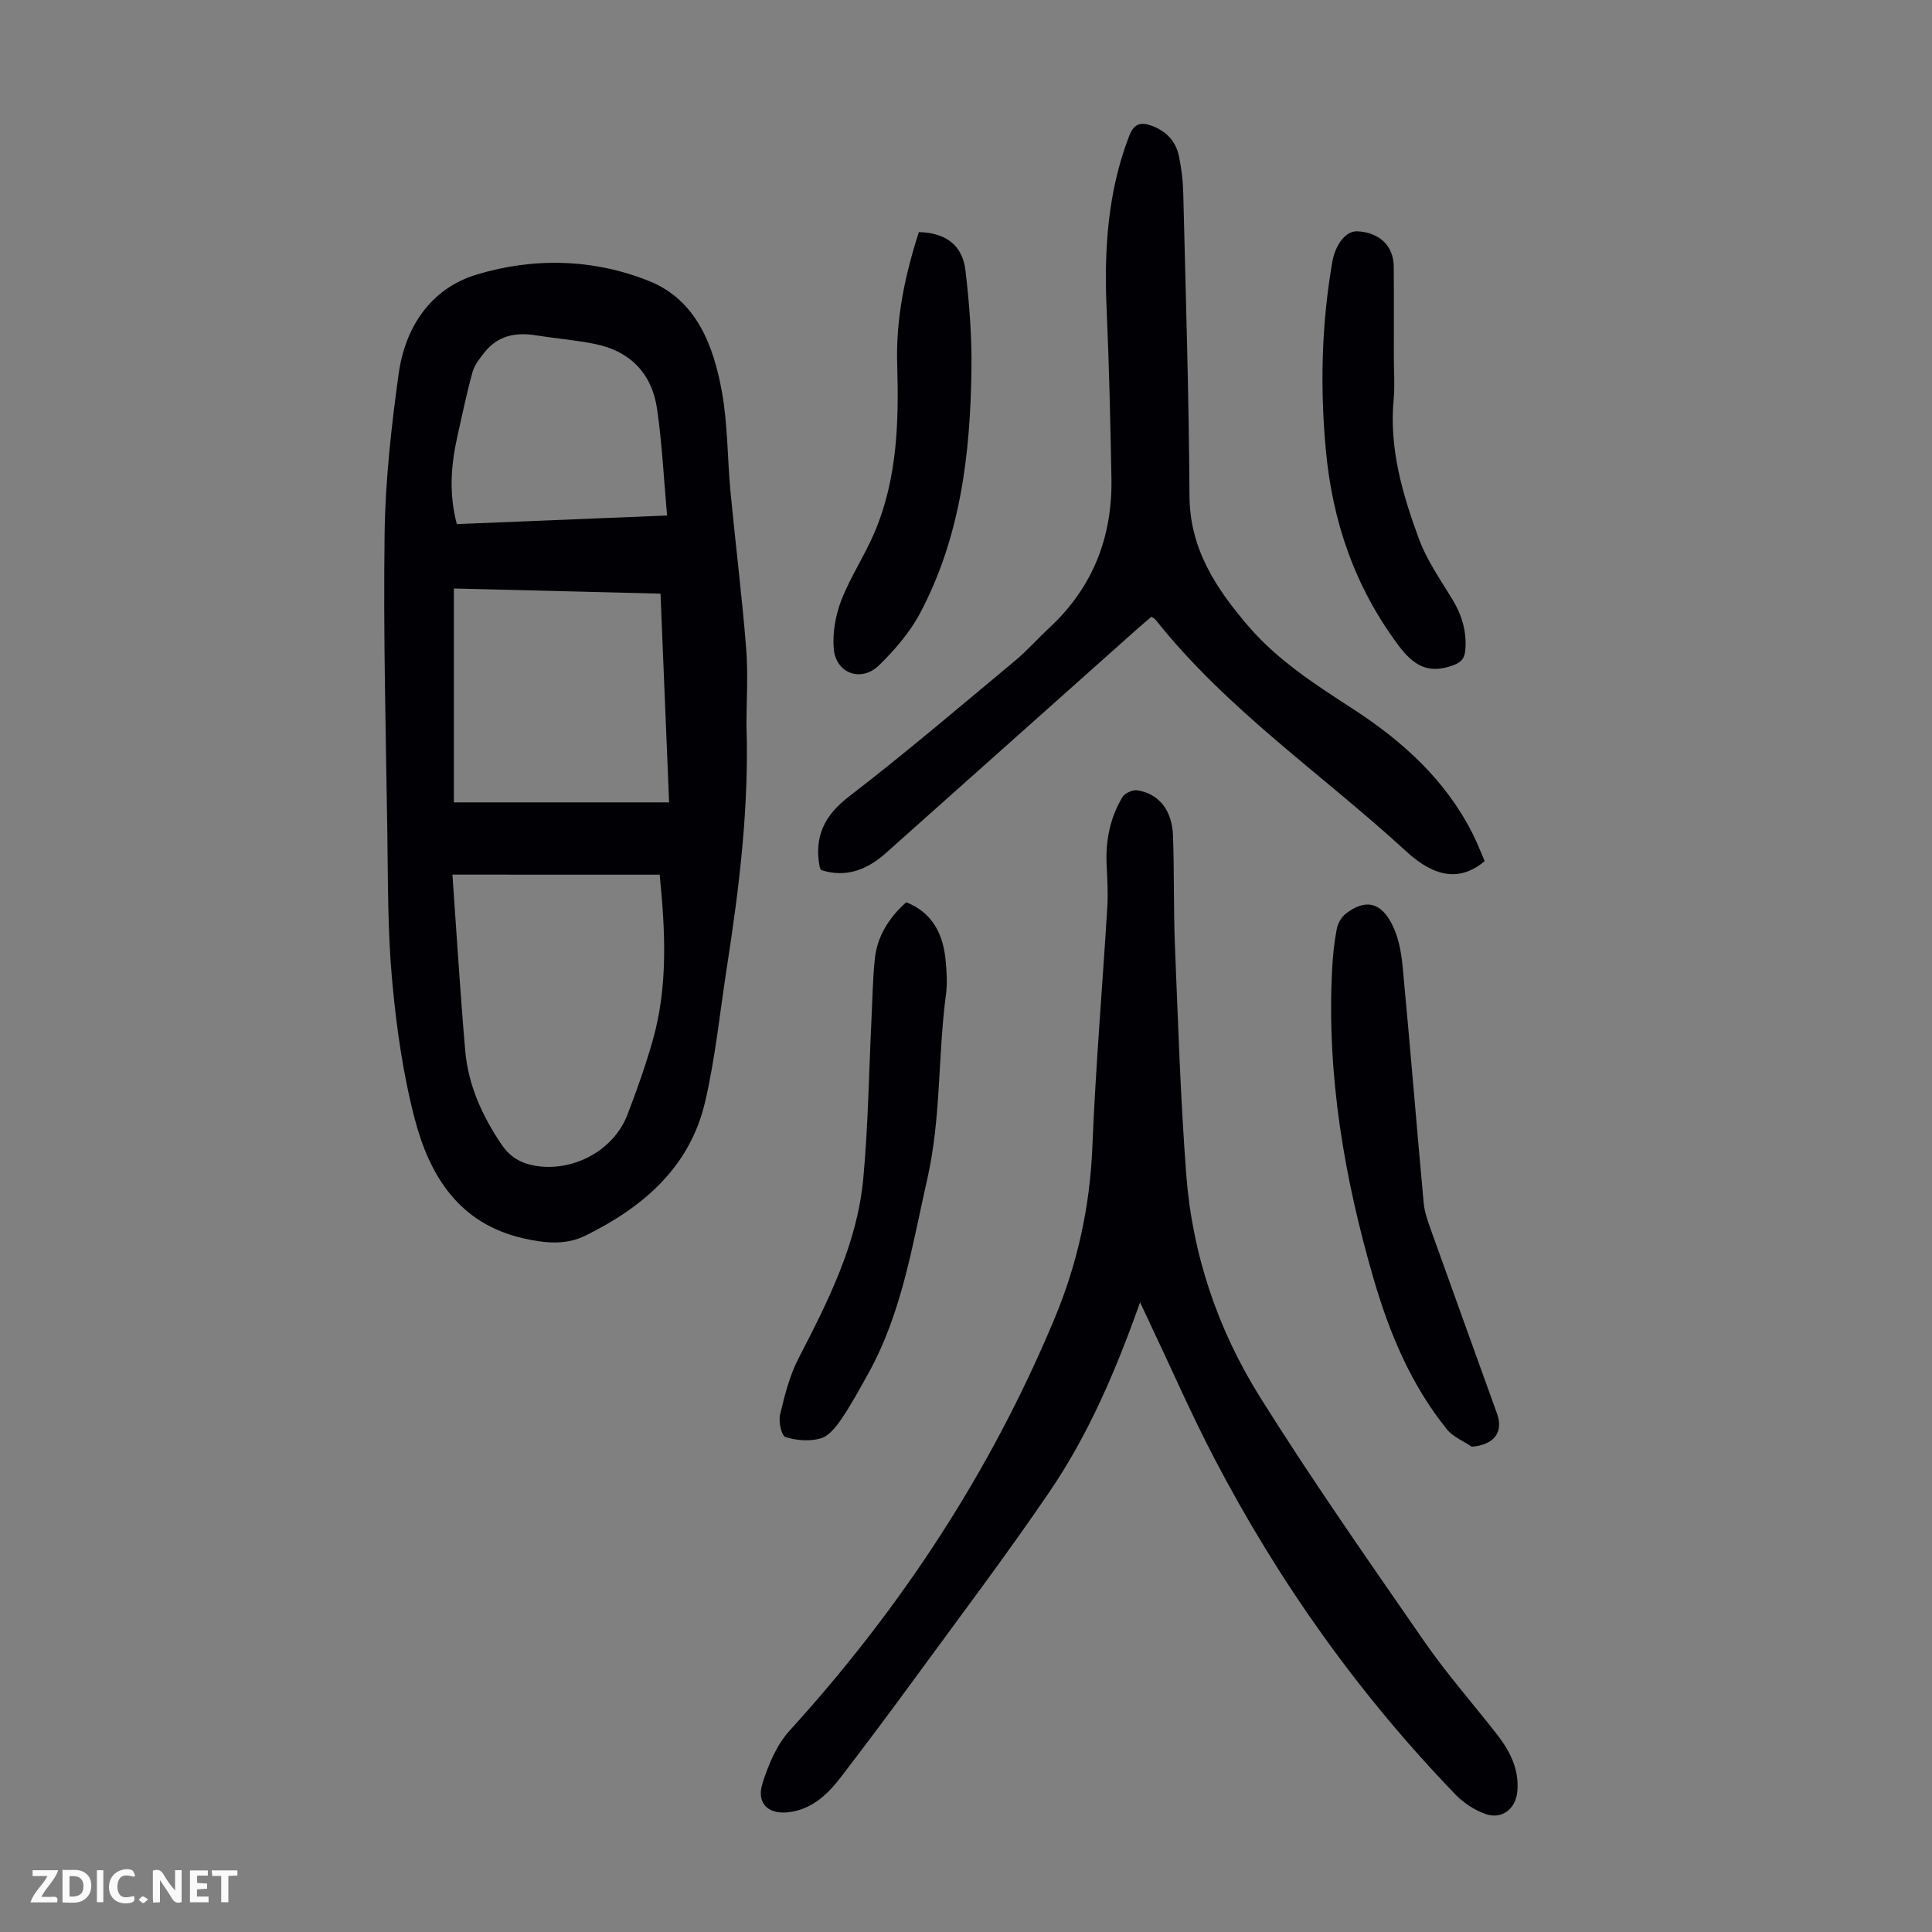 <svg enable-background="new 0 0 400 400" viewBox="0 0 400 400" xmlns="http://www.w3.org/2000/svg"><rect x="0" y="0" width="400" height="400" fill="#808080" stroke="none"/><g fill="#fbfafa"><path d="m37.59 393.81c-.92.31-1.52.05-2-.78-.7-1.2-1.52-2.34-2.47-3.78v4.59c-.55.03-.95.05-1.41.07-.03-.37-.06-.64-.06-.91 0-1.91 0-3.81 0-5.7 1.13-.41 1.77-.03 2.29.91.62 1.11 1.38 2.14 2.31 3.19v-4.2h1.35v6.61z"/><path d="m12.94 393.88v-6.75c1.9.19 3.93-.54 5.37 1.29.8 1.01.78 2.88.03 3.97-1.37 1.97-3.4 1.51-5.4 1.49m1.45-1.22c2.04.12 2.92-.58 2.89-2.21-.03-1.51-.98-2.19-2.89-2z"/><path d="m11.81 393.87h-5.49c.68-2.18 2.47-3.48 3.51-5.45h-3.08v-1.21h5.29c-.71 2.13-2.44 3.48-3.47 5.51.86 0 1.63.04 2.39-.01.79-.05 1.14.21.85 1.16"/><path d="m39.33 393.86v-6.61h3.7v1.07h-2.22v1.52c.68.04 1.34.09 2.07.13v1.07c-.72.05-1.38.09-2.1.14v1.48h2.4v1.19h-3.85z"/><path d="m27.71 388.56c-1.15-.3-2.46-.61-3.1.64-.37.73-.41 1.93-.06 2.67.63 1.35 1.99.93 3.17.68.35.94-.01 1.32-.93 1.46-1.62.25-3.05-.27-3.76-1.48-.73-1.24-.6-3.03.31-4.17.88-1.11 2.71-1.7 4-1.16.32.13.44.74.65 1.12-.1.08-.19.16-.28.24"/><path d="m49.15 387.24v1.07c-.59.02-1.17.05-1.87.08v5.44h-1.48v-5.44h-1.85c-.05-.4-.08-.73-.13-1.15z"/><path d="m20.06 387.21h1.33v6.62h-1.33z"/><path d="m30.68 393.25c-.49.38-.8.79-1.05.76-.32-.05-.6-.45-.9-.7.26-.24.51-.64.8-.67.29-.04.62.3 1.15.61"/></g><path d="m154.55 150.27c.54 16.72-1.46 33.26-4.02 49.74-1.46 9.38-2.4 18.88-4.54 28.1-3.15 13.56-12.86 21.85-24.84 27.74-4.09 2.01-8.44 1.52-12.8.53-13.22-3-19.35-12.81-22.45-24.6-2.46-9.36-3.83-19.09-4.71-28.75-.94-10.22-.85-20.54-1-30.82-.31-20.58-.84-41.18-.56-61.75.15-11.03 1.39-22.09 2.9-33.03 1.34-9.69 6.64-17.69 16.11-20.57 11.83-3.6 24.32-3.3 35.85 1.37 9.69 3.93 13.24 13.3 14.97 22.87 1.23 6.79 1.13 13.81 1.78 20.71 1.03 10.79 2.38 21.56 3.24 32.36.43 5.34.07 10.74.07 16.1zm-60.88 30.81c.88 12.42 1.61 24.45 2.65 36.46.62 7.15 3.53 13.53 7.55 19.46 1.69 2.49 3.87 3.8 6.78 4.33 7.86 1.42 16.35-3.04 19.23-10.49 1.93-4.99 3.71-10.05 5.19-15.18 3.28-11.35 2.67-22.9 1.51-34.57-14.3-.01-28.34-.01-42.91-.01zm44.86-14.96c-.61-14.76-1.18-28.81-1.78-43.21-14.43-.36-28.56-.71-42.78-1.07v44.28zm-43.95-57.61c14.39-.59 28.53-1.17 43.53-1.78-.68-7.62-1.03-14.86-2.06-22-1.06-7.39-5.57-12.08-12.99-13.54-4.04-.8-8.17-1.14-12.25-1.78-4.14-.65-7.78.12-10.49 3.53-.99 1.25-2.08 2.61-2.49 4.1-1.2 4.3-2.09 8.69-3.08 13.05-1.34 5.95-1.89 11.91-.17 18.42z" fill="#010105"/><path d="m236.04 269.63c-5.07 14.29-10.69 27.37-18.7 39.15-9.05 13.3-18.77 26.15-28.26 39.14-4.88 6.68-9.84 13.3-14.87 19.87-2.68 3.5-5.75 6.57-10.43 7.34-4.54.75-7.29-1.61-5.91-5.93 1.22-3.85 2.93-7.94 5.59-10.87 23.1-25.39 41.67-53.66 54.88-85.36 4.72-11.32 7.32-23.11 7.82-35.48.67-16.54 2.08-33.05 3.09-49.58.18-2.89.02-5.82-.13-8.72-.26-5.05.68-9.83 3.27-14.16.49-.82 2.13-1.55 3.1-1.4 4.46.7 7.18 4.12 7.37 9.41.27 7.59.09 15.2.4 22.79.64 15.75 1.15 31.53 2.33 47.24 1.24 16.54 6.49 32.11 15.22 46.08 10.78 17.24 22.47 33.92 34.05 50.66 4.57 6.61 9.91 12.69 14.88 19.03 2.76 3.51 4.8 7.27 4.42 11.96-.3 3.71-3.23 6.03-6.72 4.73-2.21-.82-4.42-2.25-6.06-3.95-20.03-20.74-36.59-44.02-49.92-69.56-4.86-9.3-9.06-18.95-13.56-28.43-.48-1.05-.98-2.12-1.86-3.96z" fill="#010105"/><path d="m169.93 180.11c-.17-.49-.22-.59-.24-.7-1.14-6.17.95-10.55 6.08-14.5 11.7-8.99 22.94-18.59 34.29-28.03 2.57-2.14 4.81-4.68 7.26-6.96 8.97-8.36 13.01-18.78 12.79-30.91-.22-11.62-.47-23.25-.99-34.86-.55-12.29.18-24.34 4.65-35.97 1.02-2.66 2.44-3 4.82-2.09 2.97 1.13 4.87 3.23 5.5 6.26.52 2.5.83 5.08.89 7.64.51 20.91 1.17 41.82 1.29 62.74.07 10.94 5.5 19.08 12.11 26.82 6.1 7.15 13.94 12.17 21.74 17.23 10.27 6.66 19.16 14.7 24.78 25.84.94 1.87 1.69 3.83 2.49 5.66-4.98 4.2-10.25 3.5-16.21-1.98-17.35-15.95-37.11-29.31-51.93-47.99-.13-.17-.35-.27-.84-.63-.91.78-1.9 1.59-2.86 2.45-17.37 15.49-34.73 30.98-52.11 46.46-3.88 3.45-8.24 5.24-13.51 3.52z" fill="#010105"/><path d="m304.73 299.53c-1.74-1.18-3.9-2.03-5.16-3.6-7.42-9.18-11.89-19.89-15.16-31.1-6.09-20.93-9.74-42.22-8.61-64.12.14-2.78.43-5.58.95-8.32.22-1.18.96-2.53 1.9-3.24 3.98-3.04 7.17-2.45 9.55 2.21 1.32 2.59 1.91 5.71 2.19 8.65 1.55 16.35 2.87 32.73 4.37 49.08.17 1.85.84 3.69 1.47 5.47 4.54 12.71 9.14 25.41 13.71 38.11 1.39 3.88-.6 6.46-5.21 6.86z" fill="#010105"/><path d="m187.62 186.8c5.57 2.21 7.71 6.75 8.19 12.32.19 2.22.34 4.5.05 6.7-1.69 12.71-1 25.61-3.87 38.25-3.11 13.71-5.23 27.67-12.17 40.2-1.79 3.22-3.54 6.48-5.61 9.52-1.1 1.62-2.62 3.54-4.32 4.02-2.25.64-5 .44-7.26-.28-.83-.26-1.48-3.17-1.13-4.62.94-3.97 1.96-8.05 3.81-11.64 6.12-11.85 12.17-23.76 13.42-37.25 1.01-10.88 1.16-21.84 1.69-32.77.21-4.24.26-8.49.7-12.7.48-4.57 2.79-8.44 6.5-11.75z" fill="#010105"/><path d="m190.24 48.05c5.55.14 9.02 2.67 9.65 7.95.8 6.74 1.32 13.57 1.24 20.36-.21 17.56-2.27 34.85-10.67 50.65-2.11 3.96-5.21 7.54-8.44 10.71-3.7 3.63-8.98 1.72-9.4-3.41-.27-3.29.36-6.92 1.56-10.02 1.89-4.86 4.86-9.29 6.9-14.11 4.74-11.18 5.03-23 4.67-34.92-.27-9.36 1.64-18.39 4.49-27.21z" fill="#010105"/><path d="m288.58 73.99c0 2.91.23 5.84-.04 8.73-.95 10.09 1.82 19.54 5.2 28.77 1.63 4.44 4.45 8.48 6.94 12.57 1.99 3.27 3.01 6.67 2.7 10.5-.15 1.8-.86 2.59-2.66 3.23-5.02 1.8-8.05.01-11.14-4.11-9.07-12.12-13.73-25.69-15.09-40.62-1.19-13-.89-25.91 1.34-38.78.63-3.67 2.81-6.5 5.19-6.39 4.57.22 7.51 3.01 7.54 7.3.05 6.26.01 12.53.02 18.8z" fill="#010105"/></svg>